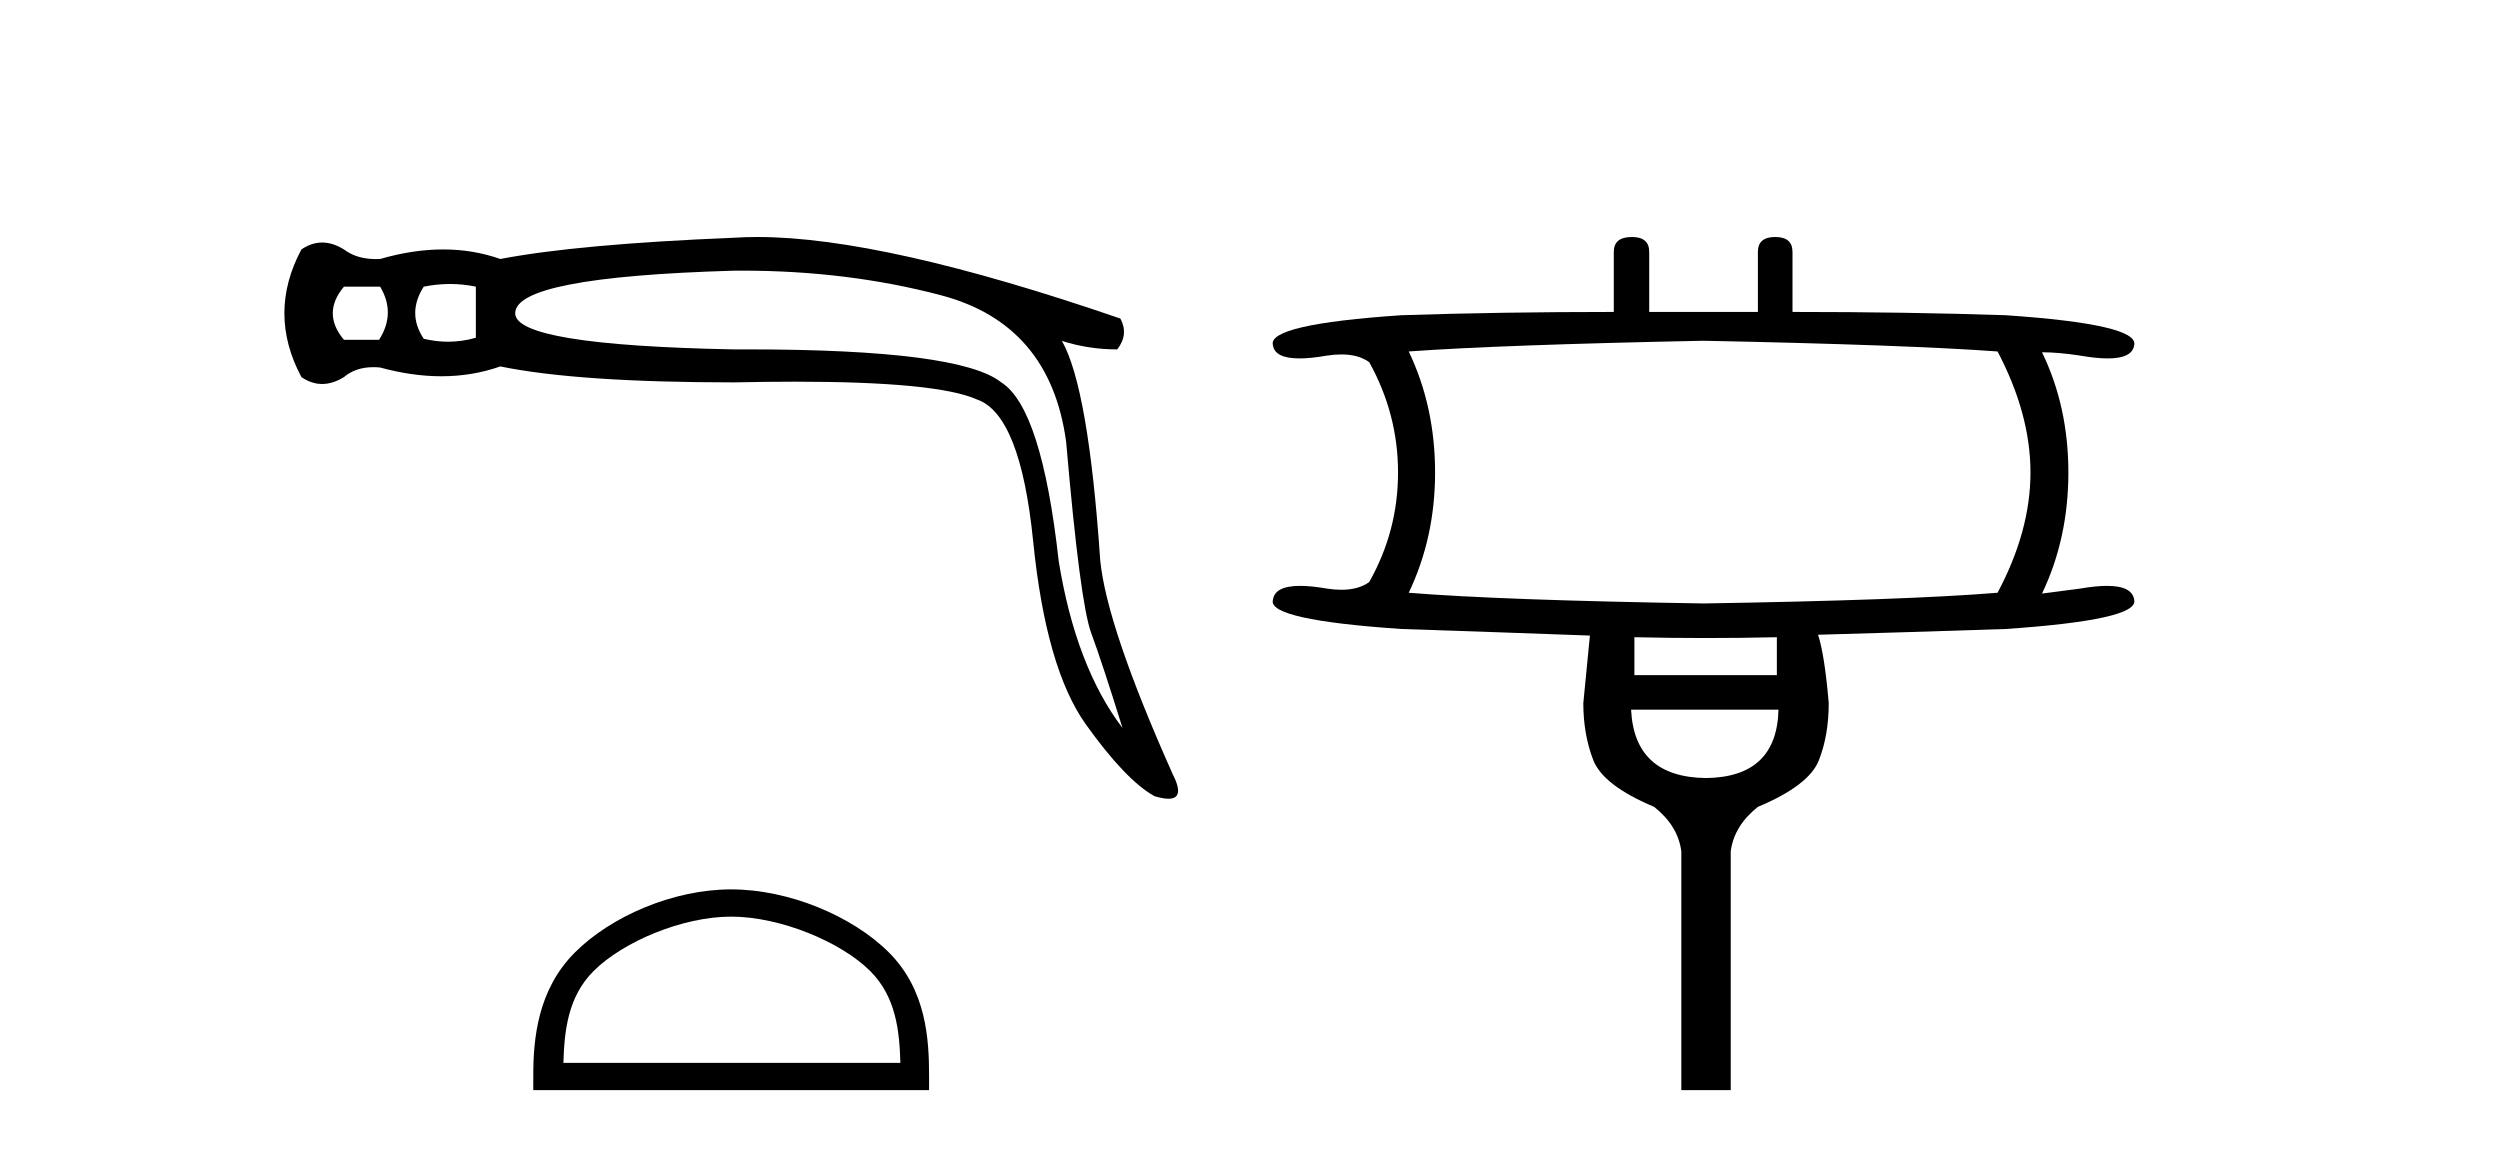 <?xml version='1.0' encoding='UTF-8' standalone='yes'?><svg xmlns='http://www.w3.org/2000/svg' xmlns:xlink='http://www.w3.org/1999/xlink' width='89.0' height='41.0' ><path d='M 13.532 10.205 Q 14.1 11.152 13.494 12.098 L 12.245 12.098 Q 11.449 11.152 12.245 10.205 ZM 16.022 10.11 Q 16.486 10.11 16.94 10.205 L 16.94 12.023 Q 16.451 12.165 15.95 12.165 Q 15.521 12.165 15.085 12.06 Q 14.479 11.152 15.085 10.205 Q 15.558 10.11 16.022 10.11 ZM 26.418 9.635 Q 30.179 9.635 33.487 10.508 Q 37.387 11.53 37.955 15.733 Q 38.448 21.451 38.845 22.53 Q 39.243 23.609 39.962 25.919 Q 38.296 23.723 37.69 19.974 Q 37.084 14.522 35.645 13.613 Q 34.177 12.438 26.62 12.438 Q 26.383 12.438 26.141 12.439 Q 18.341 12.288 18.341 11.152 Q 18.341 9.864 26.103 9.637 Q 26.261 9.635 26.418 9.635 ZM 26.961 8.437 Q 26.533 8.437 26.141 8.463 Q 20.575 8.69 17.811 9.22 Q 16.845 8.88 15.776 8.88 Q 14.706 8.88 13.532 9.22 Q 13.46 9.224 13.39 9.224 Q 12.692 9.224 12.245 8.88 Q 11.847 8.634 11.468 8.634 Q 11.09 8.634 10.73 8.88 Q 9.518 11.152 10.73 13.424 Q 11.09 13.67 11.468 13.67 Q 11.847 13.67 12.245 13.424 Q 12.661 13.071 13.295 13.071 Q 13.41 13.071 13.532 13.083 Q 14.672 13.395 15.714 13.395 Q 16.818 13.395 17.811 13.045 Q 20.575 13.613 26.141 13.613 Q 27.296 13.588 28.306 13.588 Q 33.355 13.588 34.775 14.219 Q 36.327 14.749 36.781 19.274 Q 37.236 23.799 38.656 25.787 Q 40.076 27.775 41.098 28.343 Q 41.403 28.435 41.597 28.435 Q 42.2 28.435 41.742 27.547 Q 39.394 22.284 39.167 19.936 Q 38.75 13.802 37.804 12.136 L 37.804 12.136 Q 38.75 12.439 39.773 12.439 Q 40.189 11.909 39.886 11.341 Q 31.451 8.437 26.961 8.437 Z' style='fill:#000000;stroke:none' /><path d='M 26.03 32.632 C 27.763 32.632 29.933 33.522 30.982 34.572 C 31.901 35.49 32.021 36.708 32.054 37.839 L 20.057 37.839 C 20.091 36.708 20.211 35.49 21.129 34.572 C 22.179 33.522 24.297 32.632 26.03 32.632 ZM 26.03 31.662 C 23.974 31.662 21.762 32.612 20.466 33.908 C 19.136 35.238 18.985 36.989 18.985 38.299 L 18.985 38.809 L 33.075 38.809 L 33.075 38.299 C 33.075 36.989 32.976 35.238 31.646 33.908 C 30.349 32.612 28.086 31.662 26.03 31.662 Z' style='fill:#000000;stroke:none' /><path d='M 60.647 12.131 Q 67.888 12.277 71.113 12.512 Q 72.285 14.74 72.285 16.822 Q 72.285 18.903 71.113 21.102 Q 67.888 21.366 60.647 21.483 Q 53.405 21.366 50.151 21.102 Q 51.089 19.138 51.089 16.822 Q 51.089 14.476 50.151 12.512 Q 53.405 12.277 60.647 12.131 ZM 63.256 22.685 L 63.256 24.034 L 58.184 24.034 L 58.184 22.685 Q 59.459 22.714 60.727 22.714 Q 61.995 22.714 63.256 22.685 ZM 63.314 25.265 Q 63.256 27.669 60.734 27.698 Q 58.184 27.669 58.067 25.265 ZM 58.096 8.437 Q 57.451 8.437 57.451 8.965 L 57.451 11.105 Q 53.405 11.105 49.887 11.222 Q 45.138 11.544 45.314 12.277 Q 45.374 12.76 46.261 12.76 Q 46.668 12.76 47.249 12.658 Q 47.517 12.618 47.752 12.618 Q 48.363 12.618 48.744 12.893 Q 49.77 14.74 49.77 16.822 Q 49.77 18.903 48.744 20.721 Q 48.363 20.996 47.752 20.996 Q 47.517 20.996 47.249 20.955 Q 46.684 20.857 46.284 20.857 Q 45.375 20.857 45.314 21.366 Q 45.138 22.069 49.887 22.392 Q 53.405 22.509 56.601 22.626 Q 56.425 24.473 56.366 25.03 Q 56.366 26.144 56.718 27.053 Q 57.07 27.962 58.887 28.724 Q 59.738 29.399 59.855 30.307 L 59.855 38.809 L 61.614 38.809 L 61.614 30.307 Q 61.731 29.399 62.581 28.724 Q 64.399 27.962 64.751 27.068 Q 65.103 26.174 65.103 25.03 Q 64.956 23.301 64.722 22.597 Q 67.888 22.509 71.406 22.392 Q 76.126 22.069 75.979 21.366 Q 75.918 20.857 75.009 20.857 Q 74.609 20.857 74.044 20.955 L 72.696 21.131 Q 73.634 19.167 73.634 16.822 Q 73.634 14.476 72.696 12.541 Q 73.282 12.541 74.044 12.658 Q 74.625 12.76 75.032 12.76 Q 75.919 12.76 75.979 12.277 Q 76.126 11.544 71.406 11.222 Q 67.888 11.105 63.813 11.105 L 63.813 8.965 Q 63.813 8.437 63.197 8.437 Q 62.581 8.437 62.581 8.965 L 62.581 11.105 L 58.712 11.105 L 58.712 8.965 Q 58.712 8.437 58.096 8.437 Z' style='fill:#000000;stroke:none' /></svg>